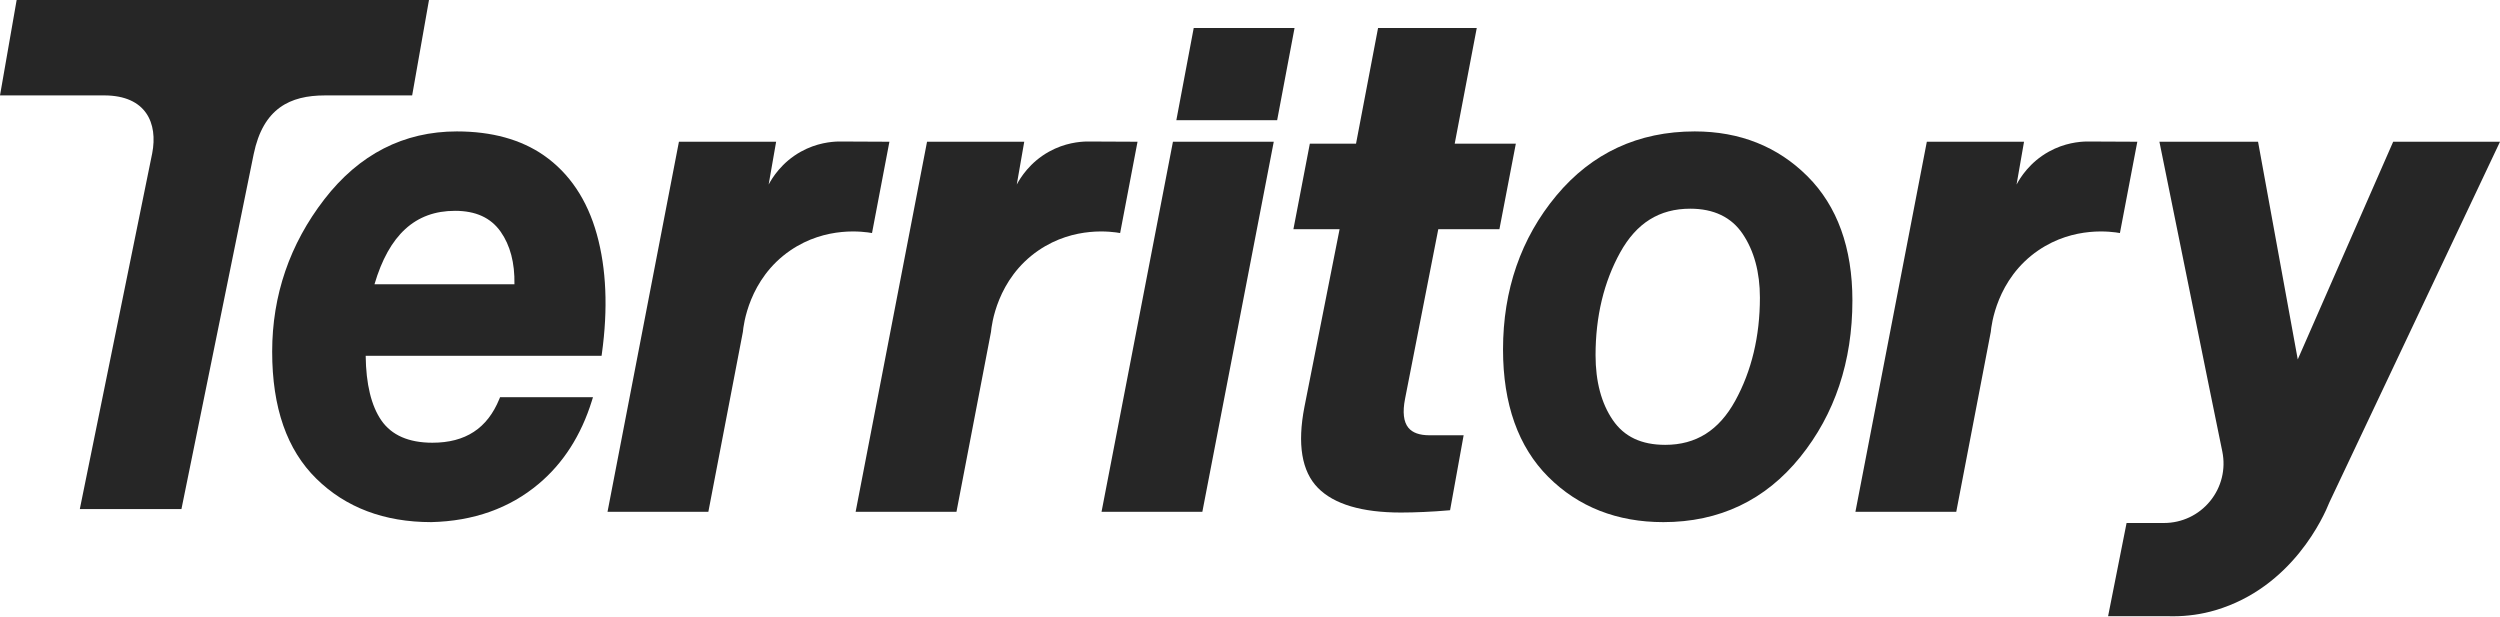 <svg width="1017" height="251" viewBox="0 0 1017 251" fill="none" xmlns="http://www.w3.org/2000/svg">
<path d="M869.458 57.658C862.651 57.626 855.728 57.594 848.92 57.562C845.873 57.617 839.869 58.139 833.468 61.688C825.642 66.029 821.778 72.37 820.337 75.067L823.374 57.658H783.834L754.783 208.211H795.803L809.848 135.027C810.094 132.384 812.186 113.479 829.172 101.862C843.768 91.883 859.184 94.241 862.385 94.802L869.458 57.658Z" fill="#262626"/>
<path d="M361.812 57.658C355.004 57.626 348.081 57.594 341.273 57.562C338.227 57.617 332.223 58.139 325.822 61.688C317.995 66.029 314.132 72.37 312.69 75.067L315.727 57.658H276.188L247.137 208.211H288.156L302.201 135.027C302.448 132.384 304.54 113.479 321.526 101.862C336.122 91.883 351.538 94.241 354.738 94.802L361.812 57.658Z" fill="#262626"/>
<path d="M462.745 57.658C455.937 57.626 449.014 57.594 442.206 57.562C439.159 57.617 433.156 58.139 426.755 61.688C418.928 66.029 415.064 72.37 413.623 75.067L416.66 57.658H377.12L348.069 208.211H389.089L403.134 135.027C403.381 132.384 405.473 113.479 422.459 101.862C437.054 91.883 452.47 94.241 455.671 94.802L462.745 57.658Z" fill="#262626"/>
<path d="M485.601 11.401L478.534 48.907H519.544L526.618 11.401H485.601Z" fill="#262626"/>
<path d="M448.103 208.214H489.113L518.164 57.661H477.153L448.103 208.214Z" fill="#262626"/>
<path d="M585.095 93.226H609.965L616.641 58.447H591.774L600.744 11.401H560.593L551.632 58.447H532.84L526.163 93.226H544.949L530.642 165.539C527.691 180.699 529.543 191.784 536.146 198.483C542.691 205.13 554.048 208.501 569.9 208.501C575.634 208.501 582.971 208.167 589.041 207.632L589.89 207.555L595.407 177.069H581.468C577.473 177.069 574.603 176.041 572.94 174.019C570.966 171.62 570.508 167.644 571.581 162.204L585.098 93.223L585.095 93.226Z" fill="#262626"/>
<path d="M973.542 57.661L934.726 146.207L918.574 57.661H878.448L898.676 157.452L904.038 183.69C905.499 190.84 903.696 198.183 899.082 203.841C894.472 209.495 887.642 212.744 880.344 212.753H865.092L857.569 250.675H882.084C882.705 250.694 883.327 250.701 883.945 250.701C889.894 250.701 895.703 249.871 901.238 248.234C932.525 238.963 945.363 210.008 947.589 204.366L1017 57.661H973.539H973.542Z" fill="#262626"/>
<path d="M689.418 53.461C666.483 53.461 647.537 62.252 633.104 79.59C618.723 96.88 611.432 117.938 611.432 142.18C611.432 164.366 617.628 181.803 629.85 194.009C642.068 206.212 657.814 212.401 676.646 212.401C699.404 212.401 718.127 203.508 732.293 185.968C746.402 168.498 753.559 147.056 753.559 122.231C753.559 100.824 747.408 83.826 735.279 71.706C723.144 59.599 707.715 53.461 689.418 53.461ZM705.889 163.036C699.26 175.098 689.944 180.964 677.411 180.964C667.714 180.964 660.742 177.67 656.1 170.895C651.436 164.087 649.072 155.203 649.072 144.493C649.072 128.767 652.445 114.699 659.102 102.679C665.731 90.71 675.05 84.895 687.592 84.895C697.146 84.895 704.312 88.33 708.89 95.102C713.565 102.019 715.932 110.756 715.932 121.071C715.932 136.795 712.555 150.913 705.892 163.036H705.889Z" fill="#262626"/>
<path d="M221.232 63.203C211.926 56.739 200.027 53.461 185.867 53.461C164.246 53.461 146.106 62.748 131.949 81.07C117.863 99.299 110.719 120.152 110.719 143.048C110.719 165.945 116.764 183.008 128.685 194.727C140.596 206.452 156.304 212.398 175.394 212.398C192.62 212.004 207.345 206.76 219.156 196.812C229.142 188.432 236.415 177.068 240.772 163.043L241.22 161.594H203.42L203.138 162.29C198.253 174.271 189.343 180.099 175.901 180.099C166.286 180.099 159.306 177.049 155.147 171.036C151.037 165.096 148.89 156.257 148.762 144.743H244.719L244.853 143.782C247.368 125.598 246.679 109.298 242.8 95.336C238.891 81.266 231.635 70.457 221.232 63.203ZM185.06 85.764C193.54 85.764 199.627 88.541 203.664 94.257C207.556 99.776 209.44 106.959 209.273 115.628H152.344C158.261 95.538 168.971 85.767 185.06 85.767V85.764Z" fill="#262626"/>
<path d="M0 38.816L6.773 0H174.513L167.667 38.816H132.164C118.029 38.816 107.044 44.028 103.193 62.715L73.809 207.098H32.466L61.917 62.366C64.282 50.153 59.47 38.867 42.487 38.812H0V38.816Z" fill="#262626"/>
</svg>
